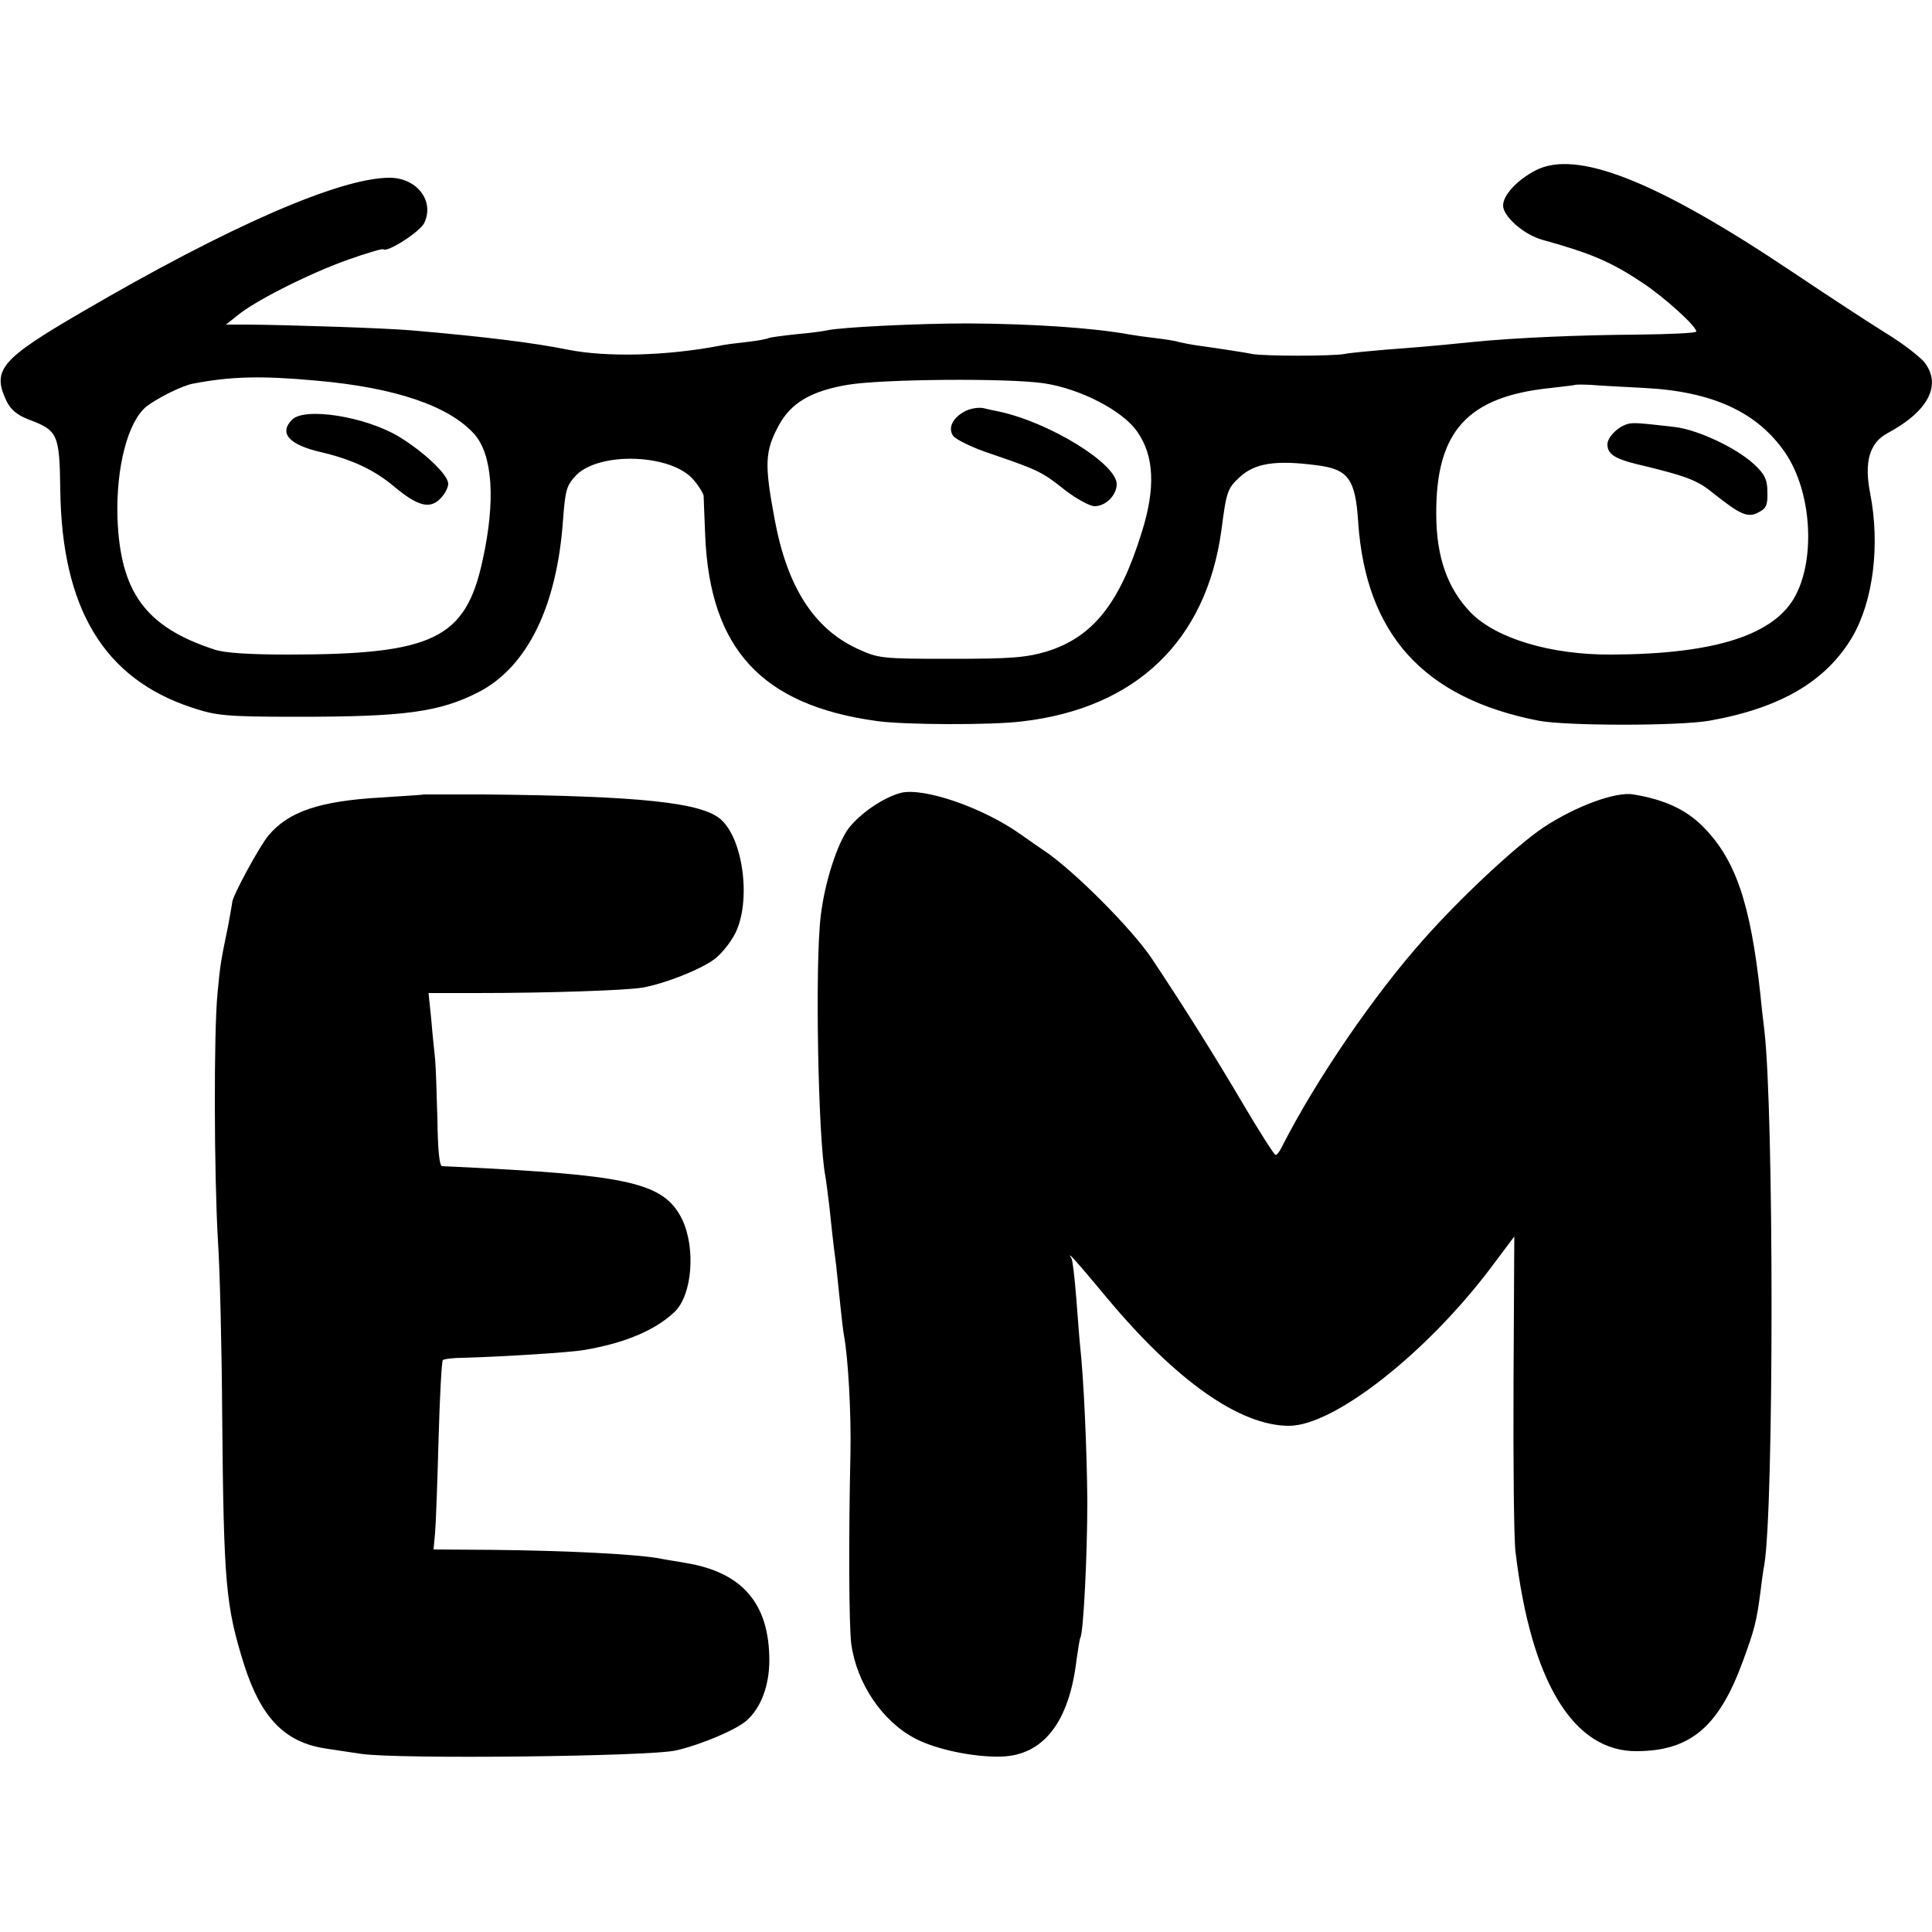 <?xml version="1.0" standalone="no"?>
<!DOCTYPE svg PUBLIC "-//W3C//DTD SVG 20010904//EN"
 "http://www.w3.org/TR/2001/REC-SVG-20010904/DTD/svg10.dtd">
<svg version="1.0" xmlns="http://www.w3.org/2000/svg"
 width="500pt" height="500pt" viewBox="0 0 500 500"
 preserveAspectRatio="xMidYMid meet">
<g transform="translate(0,500) scale(0.1,-0.1)"
fill="#000000" stroke="none">
<path d="M3974 4559 c-48 -25 -84 -64 -84 -91 0 -28 54 -76 103 -89 126 -35
177 -57 258 -111 56 -37 139 -112 139 -126 0 -4 -69 -7 -153 -8 -151 -1 -315
-8 -425 -19 -118 -12 -149 -14 -227 -20 -44 -4 -91 -8 -105 -11 -33 -6 -208
-6 -240 0 -14 3 -41 7 -60 10 -19 3 -53 8 -75 11 -22 3 -47 8 -55 10 -8 3 -35
7 -60 10 -25 3 -54 7 -65 9 -91 17 -247 28 -420 29 -131 0 -331 -10 -365 -18
-8 -2 -44 -7 -80 -10 -36 -4 -67 -8 -71 -10 -3 -2 -28 -7 -56 -10 -27 -3 -60
-7 -72 -10 -136 -26 -291 -30 -391 -10 -89 18 -218 34 -405 50 -68 6 -314 14
-425 15 l-55 0 30 24 c47 39 192 111 286 144 48 17 89 29 91 27 9 -10 95 45
106 68 27 57 -19 117 -90 117 -128 0 -417 -126 -795 -347 -210 -122 -234 -150
-197 -229 11 -24 28 -38 59 -50 75 -28 79 -38 81 -182 4 -307 113 -488 340
-563 63 -21 87 -24 274 -24 278 0 367 12 469 64 125 65 202 220 218 444 6 80
9 91 35 118 62 61 247 54 303 -13 14 -16 25 -35 26 -41 0 -7 2 -52 4 -102 12
-294 146 -440 444 -481 70 -10 297 -11 376 -1 295 34 477 209 516 495 13 101
16 108 47 137 39 36 92 45 199 31 82 -10 101 -35 108 -148 20 -290 170 -455
466 -513 72 -14 366 -14 444 0 184 33 301 102 369 217 54 93 72 238 46 371
-16 81 -2 131 45 156 106 57 141 125 95 184 -12 14 -55 48 -98 74 -42 26 -152
98 -243 159 -352 236 -559 318 -665 263z m-3156 -544 c206 -18 345 -66 410
-139 47 -54 55 -172 21 -326 -44 -203 -127 -244 -504 -244 -97 0 -164 4 -190
13 -178 58 -244 148 -251 341 -4 131 27 249 75 288 27 21 92 54 120 59 98 19
177 21 319 8z m1884 -7 c94 -14 204 -71 241 -125 44 -62 48 -146 12 -260 -57
-185 -127 -272 -246 -309 -54 -16 -94 -19 -249 -19 -180 0 -187 1 -243 27
-111 52 -180 160 -212 333 -27 144 -26 177 11 245 31 57 83 88 177 104 87 15
415 18 509 4z m1553 -12 c178 -9 294 -63 366 -169 66 -98 78 -266 27 -366 -53
-104 -209 -154 -478 -155 -157 -1 -299 42 -364 109 -60 62 -89 144 -89 255 -1
214 81 304 297 326 33 4 62 7 63 8 2 1 20 1 40 0 21 -2 83 -5 138 -8z"/>
<path d="M756 3914 c-35 -35 -8 -65 74 -84 81 -19 139 -46 191 -90 60 -50 91
-58 118 -31 12 12 21 29 21 39 0 23 -61 81 -126 121 -87 53 -245 78 -278 45z"/>
<path d="M2500 3937 c-34 -17 -47 -43 -34 -64 6 -10 51 -32 100 -48 123 -42
132 -47 191 -94 29 -22 63 -41 76 -41 29 0 57 29 57 57 0 53 -174 160 -305
188 -11 2 -29 6 -41 9 -12 2 -31 -1 -44 -7z"/>
<path d="M4210 3902 c-25 -8 -50 -34 -50 -52 0 -25 19 -37 75 -51 126 -30 157
-41 197 -74 72 -57 91 -66 119 -51 20 10 24 19 23 53 0 32 -7 46 -35 72 -47
43 -146 89 -205 96 -96 11 -109 12 -124 7z"/>
<path d="M2331 2948 c-45 -12 -105 -53 -135 -92 -29 -39 -62 -140 -72 -227
-15 -122 -7 -575 12 -673 2 -10 6 -44 10 -75 7 -65 9 -88 18 -156 3 -27 8 -75
11 -105 3 -30 7 -64 9 -75 11 -57 19 -203 17 -305 -5 -219 -4 -445 2 -494 14
-103 81 -202 167 -246 54 -28 151 -48 221 -46 109 3 176 89 195 250 4 28 8 54
10 58 8 13 18 214 18 353 -1 127 -9 316 -19 405 -2 19 -6 76 -10 125 -4 50 -9
93 -12 98 -15 24 12 -6 91 -101 180 -216 345 -332 472 -332 116 0 355 187 523
410 l60 80 -2 -378 c-1 -207 1 -404 5 -437 40 -338 150 -519 315 -517 139 1
212 64 274 234 29 79 35 101 45 178 3 25 7 56 10 70 25 149 25 1175 0 1385 -2
17 -7 57 -10 90 -26 240 -65 352 -150 437 -43 43 -99 69 -179 82 -46 8 -150
-31 -232 -85 -69 -46 -212 -179 -307 -286 -132 -147 -283 -369 -370 -540 -6
-13 -14 -23 -17 -22 -3 0 -41 59 -84 132 -73 124 -154 253 -236 376 -52 78
-206 232 -281 281 -12 8 -39 27 -59 41 -97 69 -251 122 -310 107z"/>
<path d="M1097 2944 c-1 -1 -51 -4 -112 -8 -157 -9 -238 -36 -290 -98 -23 -27
-94 -158 -94 -173 0 -3 -5 -29 -10 -58 -19 -92 -21 -101 -28 -177 -10 -99 -9
-470 1 -640 5 -74 10 -279 11 -455 4 -435 9 -491 57 -644 44 -137 105 -200
210 -216 18 -3 60 -9 93 -14 92 -14 748 -7 815 9 65 15 157 54 183 78 37 33
58 91 58 155 0 147 -70 228 -216 252 -27 5 -56 9 -64 11 -60 12 -247 21 -438
23 l-151 1 4 43 c2 23 6 132 9 242 3 109 8 202 11 205 3 3 27 6 52 6 106 3
279 14 312 20 104 17 186 51 236 99 45 43 55 163 20 238 -44 91 -127 113 -501
133 -60 3 -115 6 -121 6 -7 1 -11 44 -12 122 -2 67 -4 137 -6 156 -2 19 -7 65
-10 103 l-7 67 123 0 c190 0 389 7 430 14 58 10 149 46 186 73 18 13 42 43 54
66 42 81 23 241 -35 295 -48 45 -207 62 -615 66 -85 0 -154 0 -155 0z"/>
</g>
</svg>
